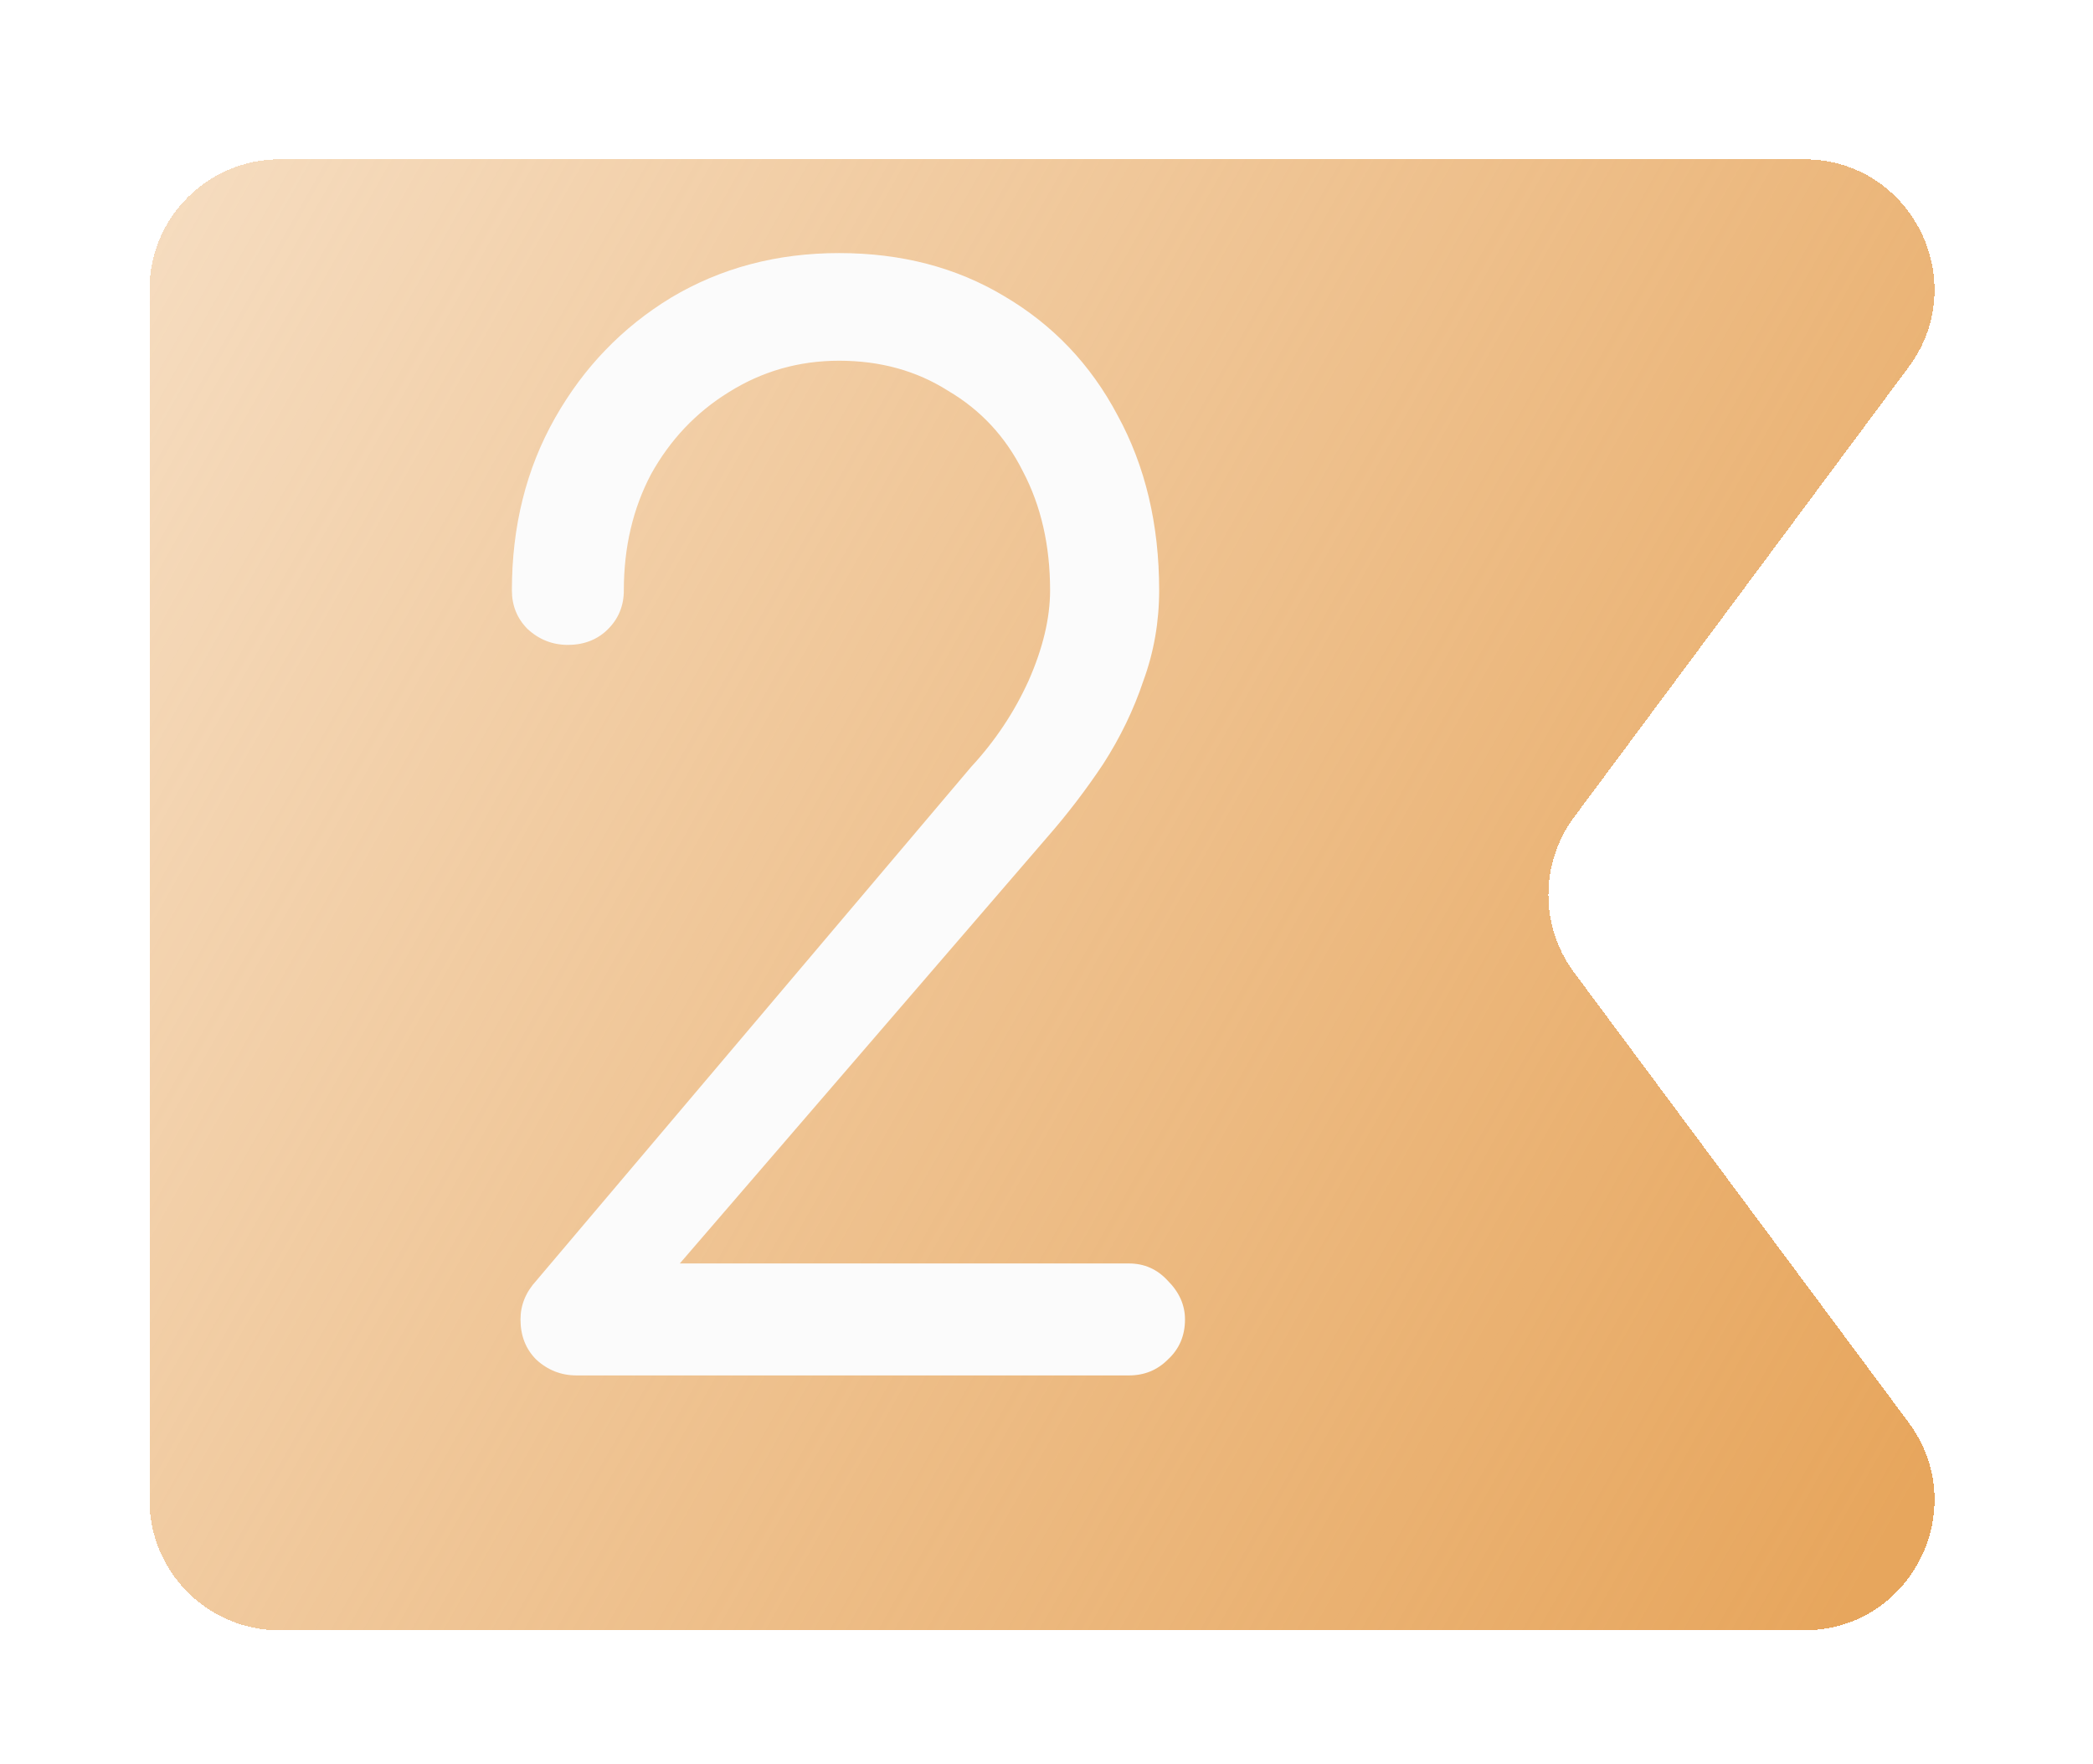 <?xml version="1.0" encoding="UTF-8"?> <svg xmlns="http://www.w3.org/2000/svg" width="70" height="59" viewBox="0 0 70 59" fill="none"> <g filter="url(#filter0_bd_5_462)"> <path d="M9.354 52.783C6.949 52.783 5 50.834 5 48.429L5 28.185L5 7.94C5 5.535 6.949 3.586 9.354 3.586H60.339C63.918 3.586 65.968 7.665 63.833 10.537L52.645 25.587C51.499 27.129 51.499 29.24 52.645 30.782L63.833 45.832C65.968 48.705 63.918 52.783 60.339 52.783H9.354Z" fill="url(#paint0_linear_5_462)" shape-rendering="crispEdges"></path> </g> <path d="M19.28 46C18.768 46 18.32 45.824 17.936 45.472C17.584 45.12 17.408 44.672 17.408 44.128C17.408 43.648 17.584 43.216 17.936 42.832L32.48 25.648C33.28 24.784 33.92 23.824 34.4 22.768C34.88 21.68 35.12 20.672 35.12 19.744C35.12 18.24 34.816 16.912 34.208 15.76C33.632 14.608 32.8 13.712 31.712 13.072C30.656 12.4 29.44 12.064 28.064 12.064C26.72 12.064 25.488 12.416 24.368 13.12C23.28 13.792 22.416 14.704 21.776 15.856C21.168 17.008 20.864 18.304 20.864 19.744C20.864 20.256 20.688 20.688 20.336 21.04C19.984 21.392 19.536 21.568 18.992 21.568C18.48 21.568 18.032 21.392 17.648 21.04C17.296 20.688 17.12 20.256 17.12 19.744C17.12 17.6 17.6 15.68 18.56 13.984C19.52 12.288 20.816 10.944 22.448 9.952C24.112 8.96 25.984 8.464 28.064 8.464C30.144 8.464 31.984 8.944 33.584 9.904C35.216 10.864 36.48 12.192 37.376 13.888C38.304 15.584 38.768 17.536 38.768 19.744C38.768 20.8 38.592 21.808 38.24 22.768C37.92 23.728 37.472 24.656 36.896 25.552C36.32 26.416 35.696 27.232 35.024 28L22.736 42.256H37.76C38.272 42.256 38.704 42.448 39.056 42.832C39.44 43.216 39.632 43.648 39.632 44.128C39.632 44.672 39.44 45.12 39.056 45.472C38.704 45.824 38.272 46 37.76 46H19.28Z" fill="#FBFBFB"></path> <defs> <filter id="filter0_bd_5_462" x="0.646" y="-0.768" width="68.408" height="59.646" filterUnits="userSpaceOnUse" color-interpolation-filters="sRGB"> <feFlood flood-opacity="0" result="BackgroundImageFix"></feFlood> <feGaussianBlur in="BackgroundImage" stdDeviation="2.177"></feGaussianBlur> <feComposite in2="SourceAlpha" operator="in" result="effect1_backgroundBlur_5_462"></feComposite> <feColorMatrix in="SourceAlpha" type="matrix" values="0 0 0 0 0 0 0 0 0 0 0 0 0 0 0 0 0 0 127 0" result="hardAlpha"></feColorMatrix> <feOffset dy="1.742"></feOffset> <feGaussianBlur stdDeviation="2.177"></feGaussianBlur> <feComposite in2="hardAlpha" operator="out"></feComposite> <feColorMatrix type="matrix" values="0 0 0 0 0 0 0 0 0 0 0 0 0 0 0 0 0 0 0.25 0"></feColorMatrix> <feBlend mode="normal" in2="effect1_backgroundBlur_5_462" result="effect2_dropShadow_5_462"></feBlend> <feBlend mode="normal" in="SourceGraphic" in2="effect2_dropShadow_5_462" result="shape"></feBlend> </filter> <linearGradient id="paint0_linear_5_462" x1="63.139" y1="49.725" x2="-23.107" y2="0.821" gradientUnits="userSpaceOnUse"> <stop stop-color="#E7A65D"></stop> <stop offset="1" stop-color="#E7A65D" stop-opacity="0.17"></stop> </linearGradient> </defs> </svg> 